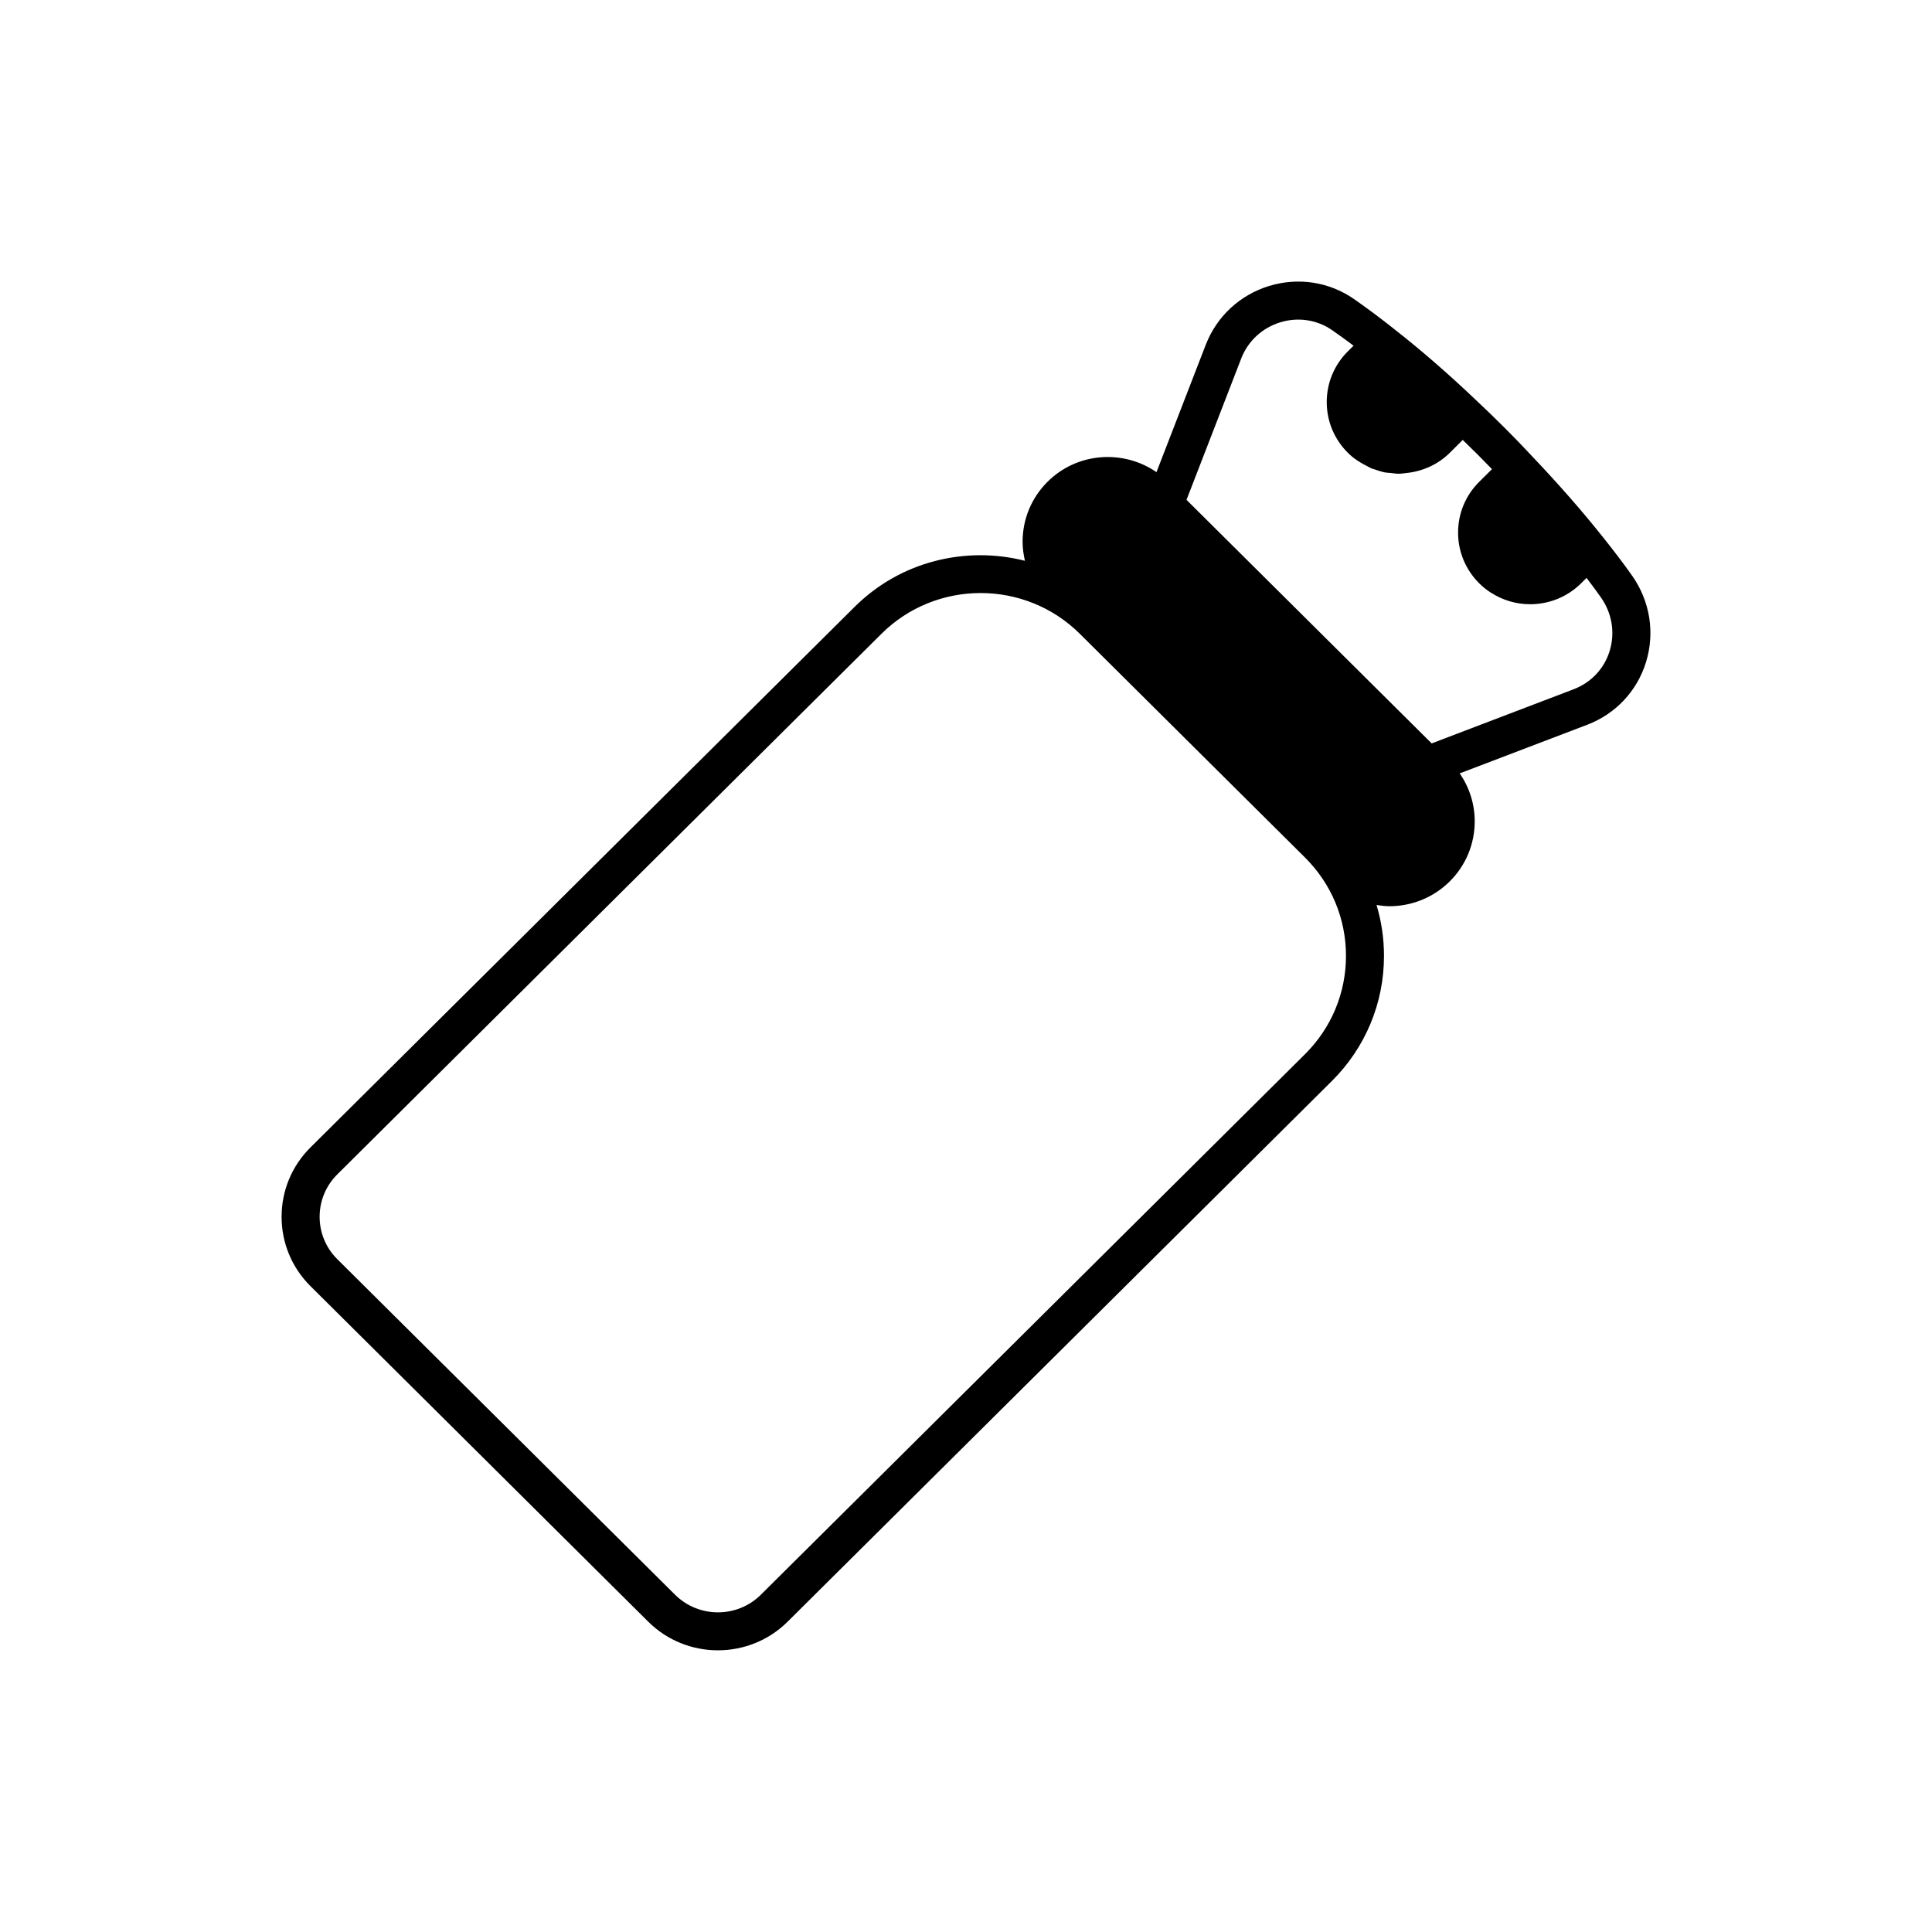 <?xml version="1.0" encoding="UTF-8"?>
<!-- Uploaded to: SVG Repo, www.svgrepo.com, Generator: SVG Repo Mixer Tools -->
<svg fill="#000000" width="800px" height="800px" version="1.1" viewBox="144 144 512 512" xmlns="http://www.w3.org/2000/svg">
 <path d="m576.56 296.61c-2.141-3.047-4.586-6.277-7.695-10.176 0-0.004-0.004-0.004-0.008-0.004-5.383-6.789-11.684-13.992-18.734-21.414-0.004-0.004-0.004-0.008-0.008-0.008-4.578-4.93-9.652-10.004-15.074-15.078-0.004-0.004-0.004-0.008-0.008-0.012-7.301-6.941-14.551-13.234-21.559-18.711 0 0-0.004-0.004-0.004-0.008-0.012-0.012-0.023-0.016-0.035-0.027l-0.004-0.004c-3.473-2.766-7.039-5.426-10.621-7.926-6.559-4.547-14.734-5.809-22.441-3.469-7.742 2.363-13.863 8.016-16.801 15.523l-13.09 33.828c-8.805-6.074-21.008-5.262-28.844 2.531-4.281 4.25-6.637 9.91-6.637 15.926 0 1.723 0.246 3.398 0.621 5.035-15.629-3.965-32.91 0.066-45.129 12.203l-144.2 143.25c-4.945 4.91-7.664 11.445-7.664 18.395 0 6.953 2.727 13.48 7.664 18.387l89.5 88.914c5.094 5.059 11.777 7.586 18.469 7.586 6.688 0 13.379-2.527 18.469-7.586l144.2-143.25c8.926-8.867 13.844-20.664 13.844-33.211 0-4.629-0.68-9.152-1.973-13.469 1.129 0.168 2.262 0.324 3.398 0.324 5.785 0 11.57-2.188 15.977-6.562 4.285-4.25 6.641-9.91 6.641-15.926 0-4.609-1.406-8.996-3.981-12.715l33.797-12.887c7.547-2.883 13.227-8.941 15.582-16.609 2.394-7.777 1.066-16.102-3.652-22.855zm-86.734 126.77-144.19 143.24c-6.281 6.234-16.48 6.219-22.734 0.004l-89.508-88.922c-3.019-3-4.688-6.992-4.688-11.238s1.664-8.242 4.695-11.254l144.2-143.25c14.488-14.402 38.082-14.391 52.559 0l23.371 23.219 36.32 36.086c6.996 6.965 10.848 16.207 10.848 26.039 0.004 9.848-3.859 19.102-10.867 26.07zm80.754-106.87c-1.438 4.684-4.914 8.383-9.539 10.148l-37.633 14.352-28.336-28.148-36.633-36.395 14.52-37.516c1.801-4.606 5.574-8.082 10.352-9.539 4.723-1.441 9.742-0.68 13.746 2.106 1.891 1.32 3.777 2.688 5.652 4.094l-1.496 1.484c-3.621 3.59-5.613 8.367-5.613 13.457 0 5.078 1.992 9.859 5.613 13.457 1.523 1.516 3.277 2.637 5.109 3.531 0.406 0.195 0.785 0.457 1.199 0.625 0.234 0.094 0.48 0.125 0.719 0.211 0.926 0.332 1.859 0.645 2.82 0.828 0.492 0.094 0.996 0.086 1.492 0.141 0.719 0.078 1.434 0.203 2.152 0.203h0.004c0.59 0 1.176-0.113 1.766-0.168 4.281-0.395 8.457-2.129 11.727-5.375l3.441-3.418c2.695 2.598 5.289 5.184 7.746 7.738l-3.375 3.356c-3.609 3.586-5.606 8.363-5.606 13.453 0 5.078 1.988 9.855 5.609 13.457 0.93 0.922 1.934 1.73 2.992 2.422 0.055 0.035 0.117 0.055 0.172 0.09 3.133 2.008 6.727 3.027 10.328 3.027 4.891 0 9.777-1.852 13.5-5.543l1.445-1.438c1.434 1.875 2.691 3.59 3.852 5.238 2.918 4.184 3.75 9.332 2.273 14.121z"/>
</svg>
